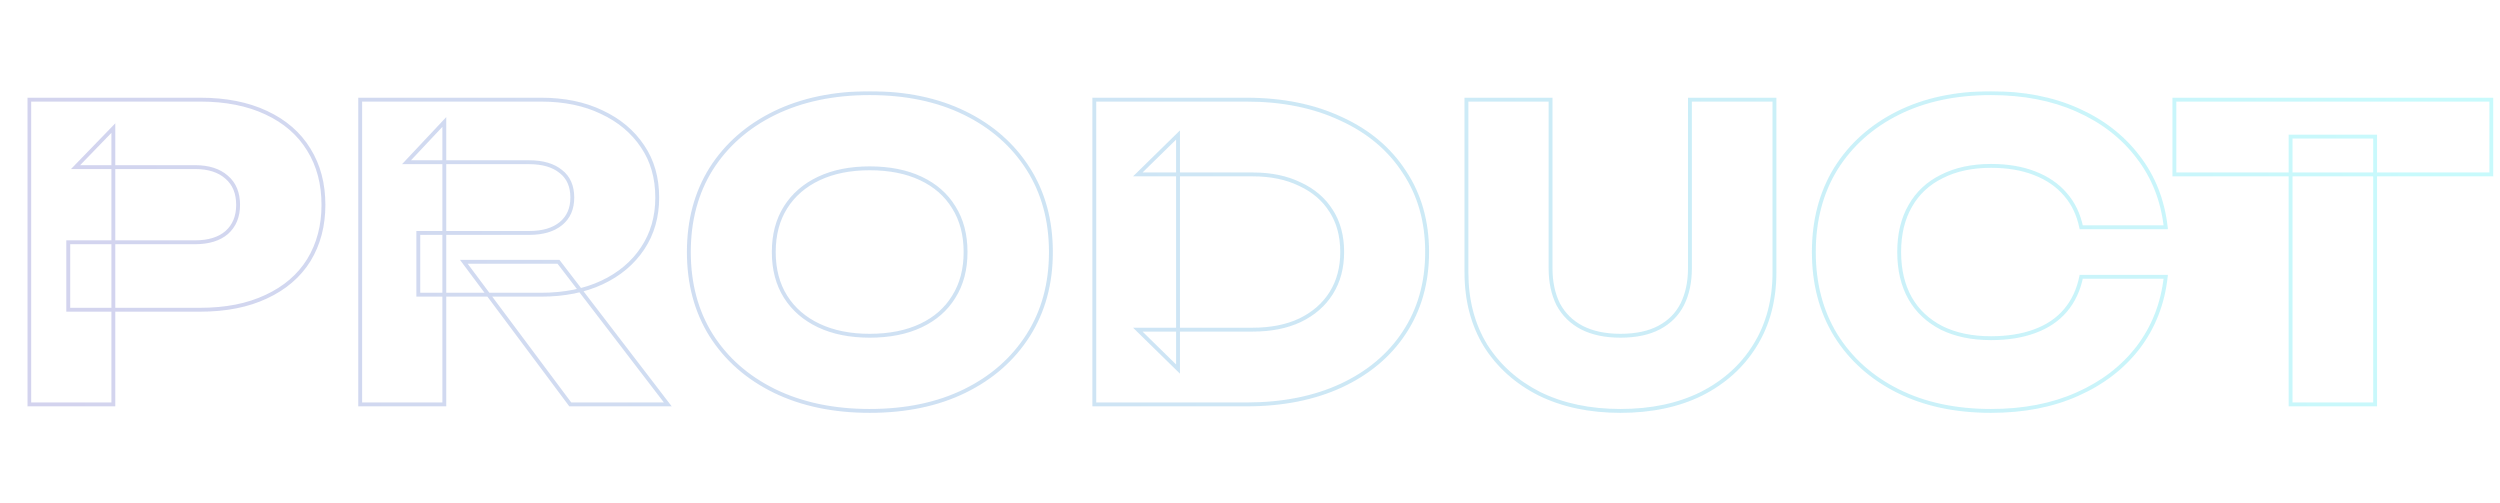 <svg width="1292" height="260" viewBox="0 0 1292 260" fill="none" xmlns="http://www.w3.org/2000/svg">
<g opacity="0.3">
<mask id="path-1-outside-1_51_782" maskUnits="userSpaceOnUse" x="14" y="47" width="1275" height="167" fill="black">
<rect fill="white" x="14" y="47" width="1275" height="167"/>
<path d="M103.524 51.5C116.684 51.5 128.024 53.74 137.544 58.22C147.204 62.7 154.554 69.07 159.594 77.33C164.634 85.45 167.154 94.97 167.154 105.89C167.154 116.67 164.634 126.19 159.594 134.45C154.554 142.57 147.204 148.87 137.544 153.35C128.024 157.83 116.684 160.07 103.524 160.07H35.274V125.21H100.794C107.794 125.21 113.254 123.53 117.174 120.17C121.094 116.67 123.054 111.91 123.054 105.89C123.054 99.73 121.094 94.97 117.174 91.61C113.254 88.11 107.794 86.36 100.794 86.36H39.054L58.584 66.2V209H15.114V51.5H103.524ZM216.179 120.38H273.509C280.509 120.38 285.969 118.77 289.889 115.55C293.809 112.33 295.769 107.85 295.769 102.11C295.769 96.23 293.809 91.75 289.889 88.67C285.969 85.45 280.509 83.84 273.509 83.84H210.089L229.619 63.05V209H186.149V51.5H279.599C291.639 51.5 302.139 53.67 311.099 58.01C320.059 62.21 327.059 68.09 332.099 75.65C337.139 83.07 339.659 91.89 339.659 102.11C339.659 112.05 337.139 120.8 332.099 128.36C327.059 135.92 320.059 141.8 311.099 146C302.139 150.2 291.639 152.3 279.599 152.3H216.179V120.38ZM239.699 135.29H288.629L345.119 209H294.719L239.699 135.29ZM449.447 212.36C430.827 212.36 414.447 208.93 400.307 202.07C386.307 195.21 375.387 185.62 367.547 173.3C359.847 160.98 355.997 146.63 355.997 130.25C355.997 113.87 359.847 99.52 367.547 87.2C375.387 74.88 386.307 65.29 400.307 58.43C414.447 51.57 430.827 48.14 449.447 48.14C468.207 48.14 484.587 51.57 498.587 58.43C512.587 65.29 523.507 74.88 531.347 87.2C539.187 99.52 543.107 113.87 543.107 130.25C543.107 146.63 539.187 160.98 531.347 173.3C523.507 185.62 512.587 195.21 498.587 202.07C484.587 208.93 468.207 212.36 449.447 212.36ZM449.447 173.51C459.667 173.51 468.487 171.76 475.907 168.26C483.327 164.76 488.997 159.79 492.917 153.35C496.977 146.91 499.007 139.21 499.007 130.25C499.007 121.29 496.977 113.59 492.917 107.15C488.997 100.71 483.327 95.74 475.907 92.24C468.487 88.74 459.667 86.99 449.447 86.99C439.367 86.99 430.617 88.74 423.197 92.24C415.777 95.74 410.037 100.71 405.977 107.15C401.917 113.59 399.887 121.29 399.887 130.25C399.887 139.21 401.917 146.91 405.977 153.35C410.037 159.79 415.777 164.76 423.197 168.26C430.617 171.76 439.367 173.51 449.447 173.51ZM644.084 51.5C662.704 51.5 679.014 54.79 693.014 61.37C707.154 67.81 718.074 76.98 725.774 88.88C733.614 100.64 737.534 114.43 737.534 130.25C737.534 146.07 733.614 159.93 725.774 171.83C718.074 183.59 707.154 192.76 693.014 199.34C679.014 205.78 662.704 209 644.084 209H565.544V51.5H644.084ZM608.804 190.73L588.014 170.36H647.444C656.824 170.36 664.944 168.75 671.804 165.53C678.804 162.17 684.194 157.48 687.974 151.46C691.754 145.44 693.644 138.37 693.644 130.25C693.644 121.99 691.754 114.92 687.974 109.04C684.194 103.02 678.804 98.4 671.804 95.18C664.944 91.82 656.824 90.14 647.444 90.14H588.014L608.804 69.77V190.73ZM801.328 138.65C801.328 145.79 802.658 152.02 805.318 157.34C808.118 162.52 812.178 166.51 817.498 169.31C822.958 172.11 829.608 173.51 837.448 173.51C845.428 173.51 852.078 172.11 857.398 169.31C862.718 166.51 866.708 162.52 869.368 157.34C872.028 152.02 873.358 145.79 873.358 138.65V51.5H917.038V140.75C917.038 155.17 913.678 167.77 906.958 178.55C900.378 189.19 891.138 197.52 879.238 203.54C867.338 209.42 853.408 212.36 837.448 212.36C821.628 212.36 807.698 209.42 795.658 203.54C783.758 197.52 774.448 189.19 767.728 178.55C761.148 167.77 757.858 155.17 757.858 140.75V51.5H801.328V138.65ZM1119.25 143.06C1117.71 156.92 1112.95 169.1 1104.97 179.6C1096.99 189.96 1086.49 198.01 1073.47 203.75C1060.59 209.49 1045.75 212.36 1028.95 212.36C1010.61 212.36 994.583 208.93 980.863 202.07C967.143 195.21 956.433 185.62 948.733 173.3C941.173 160.98 937.393 146.63 937.393 130.25C937.393 113.87 941.173 99.52 948.733 87.2C956.433 74.88 967.143 65.29 980.863 58.43C994.583 51.57 1010.61 48.14 1028.95 48.14C1045.75 48.14 1060.59 51.01 1073.47 56.75C1086.49 62.49 1096.99 70.61 1104.97 81.11C1112.95 91.47 1117.71 103.58 1119.25 117.44H1075.57C1074.17 110.72 1071.44 105.05 1067.38 100.43C1063.32 95.67 1058 92.03 1051.42 89.51C1044.98 86.99 1037.49 85.73 1028.95 85.73C1019.15 85.73 1010.68 87.55 1003.54 91.19C996.403 94.69 990.943 99.8 987.163 106.52C983.383 113.1 981.493 121.01 981.493 130.25C981.493 139.49 983.383 147.47 987.163 154.19C990.943 160.77 996.403 165.88 1003.54 169.52C1010.68 173.02 1019.15 174.77 1028.95 174.77C1037.49 174.77 1044.98 173.58 1051.42 171.2C1058 168.82 1063.32 165.25 1067.38 160.49C1071.44 155.73 1074.17 149.92 1075.57 143.06H1119.25ZM1183.78 70.61H1227.46V209H1183.78V70.61ZM1123.72 51.5H1287.52V90.14H1123.72V51.5Z"/>
</mask>
<path d="M137.544 58.22L137.118 59.125L137.123 59.127L137.544 58.22ZM159.594 77.33L158.74 77.851L158.744 77.857L159.594 77.33ZM159.594 134.45L160.444 134.977L160.448 134.971L159.594 134.45ZM137.544 153.35L137.123 152.443L137.118 152.445L137.544 153.35ZM35.274 160.07H34.274V161.07H35.274V160.07ZM35.274 125.21V124.21H34.274V125.21H35.274ZM117.174 120.17L117.825 120.929L117.833 120.923L117.84 120.916L117.174 120.17ZM117.174 91.61L116.508 92.356L116.516 92.363L116.523 92.369L117.174 91.61ZM39.054 86.36L38.336 85.664L36.693 87.36H39.054V86.36ZM58.584 66.2H59.584V63.73L57.866 65.504L58.584 66.2ZM58.584 209V210H59.584V209H58.584ZM15.114 209H14.114V210H15.114V209ZM15.114 51.5V50.5H14.114V51.5H15.114ZM103.524 52.5C116.573 52.5 127.761 54.721 137.118 59.125L137.97 57.315C128.288 52.759 116.795 50.5 103.524 50.5V52.5ZM137.123 59.127C146.623 63.533 153.814 69.776 158.74 77.851L160.448 76.809C155.294 68.364 147.785 61.867 137.965 57.313L137.123 59.127ZM158.744 77.857C163.673 85.797 166.154 95.129 166.154 105.89H168.154C168.154 94.811 165.595 85.103 160.444 76.803L158.744 77.857ZM166.154 105.89C166.154 116.508 163.674 125.843 158.74 133.929L160.448 134.971C165.594 126.537 168.154 116.832 168.154 105.89H166.154ZM158.744 133.923C153.819 141.858 146.627 148.035 137.123 152.443L137.965 154.257C147.781 149.705 155.289 143.282 160.444 134.977L158.744 133.923ZM137.118 152.445C127.761 156.849 116.573 159.07 103.524 159.07V161.07C116.795 161.07 128.288 158.811 137.97 154.255L137.118 152.445ZM103.524 159.07H35.274V161.07H103.524V159.07ZM36.274 160.07V125.21H34.274V160.07H36.274ZM35.274 126.21H100.794V124.21H35.274V126.21ZM100.794 126.21C107.947 126.21 113.668 124.492 117.825 120.929L116.523 119.411C112.84 122.568 107.641 124.21 100.794 124.21V126.21ZM117.84 120.916C122.005 117.198 124.054 112.149 124.054 105.89H122.054C122.054 111.671 120.184 116.142 116.508 119.424L117.84 120.916ZM124.054 105.89C124.054 99.5 122.01 94.438 117.825 90.851L116.523 92.369C120.179 95.502 122.054 99.96 122.054 105.89H124.054ZM117.84 90.864C113.683 87.153 107.957 85.36 100.794 85.36V87.36C107.631 87.36 112.825 89.067 116.508 92.356L117.84 90.864ZM100.794 85.36H39.054V87.36H100.794V85.36ZM39.772 87.056L59.302 66.896L57.866 65.504L38.336 85.664L39.772 87.056ZM57.584 66.2V209H59.584V66.2H57.584ZM58.584 208H15.114V210H58.584V208ZM16.114 209V51.5H14.114V209H16.114ZM15.114 52.5H103.524V50.5H15.114V52.5ZM216.179 120.38V119.38H215.179V120.38H216.179ZM289.889 88.67L289.254 89.443L289.263 89.45L289.271 89.456L289.889 88.67ZM210.089 83.84L209.36 83.155L207.778 84.84H210.089V83.84ZM229.619 63.05H230.619V60.525L228.89 62.365L229.619 63.05ZM229.619 209V210H230.619V209H229.619ZM186.149 209H185.149V210H186.149V209ZM186.149 51.5V50.5H185.149V51.5H186.149ZM311.099 58.01L310.663 58.91L310.675 58.916L311.099 58.01ZM332.099 75.65L331.267 76.205L331.272 76.212L332.099 75.65ZM332.099 128.36L332.931 128.915L332.099 128.36ZM216.179 152.3H215.179V153.3H216.179V152.3ZM239.699 135.29V134.29H237.705L238.898 135.888L239.699 135.29ZM288.629 135.29L289.423 134.682L289.123 134.29H288.629V135.29ZM345.119 209V210H347.146L345.913 208.392L345.119 209ZM294.719 209L293.918 209.598L294.218 210H294.719V209ZM216.179 121.38H273.509V119.38H216.179V121.38ZM273.509 121.38C280.653 121.38 286.368 119.737 290.524 116.323L289.254 114.777C285.571 117.803 280.365 119.38 273.509 119.38V121.38ZM290.524 116.323C294.707 112.886 296.769 108.105 296.769 102.11H294.769C294.769 107.595 292.911 111.774 289.254 114.777L290.524 116.323ZM296.769 102.11C296.769 95.985 294.713 91.188 290.507 87.884L289.271 89.456C292.905 92.312 294.769 96.475 294.769 102.11H296.769ZM290.524 87.897C286.368 84.483 280.653 82.84 273.509 82.84V84.84C280.365 84.84 285.571 86.417 289.254 89.443L290.524 87.897ZM273.509 82.84H210.089V84.84H273.509V82.84ZM210.818 84.525L230.348 63.735L228.89 62.365L209.36 83.155L210.818 84.525ZM228.619 63.05V209H230.619V63.05H228.619ZM229.619 208H186.149V210H229.619V208ZM187.149 209V51.5H185.149V209H187.149ZM186.149 52.5H279.599V50.5H186.149V52.5ZM279.599 52.5C291.519 52.5 301.865 54.648 310.663 58.91L311.535 57.11C302.414 52.692 291.759 50.5 279.599 50.5V52.5ZM310.675 58.916C319.485 63.045 326.337 68.81 331.267 76.205L332.931 75.095C327.781 67.37 320.634 61.375 311.524 57.105L310.675 58.916ZM331.272 76.212C336.184 83.444 338.659 92.061 338.659 102.11H340.659C340.659 91.719 338.094 82.696 332.926 75.088L331.272 76.212ZM338.659 102.11C338.659 111.872 336.187 120.425 331.267 127.805L332.931 128.915C338.091 121.175 340.659 112.228 340.659 102.11H338.659ZM331.267 127.805C326.337 135.2 319.485 140.965 310.675 145.095L311.524 146.905C320.634 142.635 327.781 136.64 332.931 128.915L331.267 127.805ZM310.675 145.095C301.873 149.22 291.524 151.3 279.599 151.3V153.3C291.755 153.3 302.405 151.18 311.524 146.905L310.675 145.095ZM279.599 151.3H216.179V153.3H279.599V151.3ZM217.179 152.3V120.38H215.179V152.3H217.179ZM239.699 136.29H288.629V134.29H239.699V136.29ZM287.836 135.898L344.326 209.608L345.913 208.392L289.423 134.682L287.836 135.898ZM345.119 208H294.719V210H345.119V208ZM295.521 208.402L240.501 134.692L238.898 135.888L293.918 209.598L295.521 208.402ZM400.307 202.07L399.867 202.968L399.87 202.97L400.307 202.07ZM367.547 173.3L366.699 173.83L366.703 173.837L367.547 173.3ZM367.547 87.2L366.703 86.663L366.699 86.67L367.547 87.2ZM400.307 58.43L399.87 57.53L399.867 57.532L400.307 58.43ZM498.587 58.43L498.147 59.328L498.587 58.43ZM531.347 87.2L532.19 86.663L531.347 87.2ZM531.347 173.3L532.19 173.837L531.347 173.3ZM498.587 202.07L498.147 201.172L498.587 202.07ZM475.907 168.26L476.333 169.164L475.907 168.26ZM492.917 153.35L492.071 152.817L492.066 152.823L492.062 152.83L492.917 153.35ZM492.917 107.15L492.062 107.67L492.066 107.677L492.071 107.683L492.917 107.15ZM475.907 92.24L476.333 91.336L475.907 92.24ZM423.197 92.24L422.77 91.336L423.197 92.24ZM405.977 107.15L405.131 106.617L405.977 107.15ZM405.977 153.35L405.131 153.883L405.977 153.35ZM423.197 168.26L422.77 169.164L423.197 168.26ZM449.447 211.36C430.95 211.36 414.724 207.953 400.743 201.17L399.87 202.97C414.169 209.907 430.703 213.36 449.447 213.36V211.36ZM400.747 201.172C386.9 194.387 376.125 184.917 368.39 172.763L366.703 173.837C374.648 186.323 385.713 196.033 399.867 202.968L400.747 201.172ZM368.395 172.77C360.806 160.629 356.997 146.467 356.997 130.25H354.997C354.997 146.793 358.887 161.331 366.699 173.83L368.395 172.77ZM356.997 130.25C356.997 114.033 360.806 99.871 368.395 87.73L366.699 86.67C358.887 99.168 354.997 113.707 354.997 130.25H356.997ZM368.39 87.737C376.125 75.583 386.9 66.113 400.747 59.328L399.867 57.532C385.713 64.467 374.648 74.177 366.703 86.663L368.39 87.737ZM400.743 59.33C414.724 52.547 430.95 49.14 449.447 49.14V47.14C430.703 47.14 414.169 50.593 399.87 57.53L400.743 59.33ZM449.447 49.14C468.085 49.14 484.309 52.547 498.147 59.328L499.027 57.532C484.865 50.593 468.328 47.14 449.447 47.14V49.14ZM498.147 59.328C511.993 66.113 522.768 75.583 530.503 87.737L532.19 86.663C524.245 74.177 513.18 64.467 499.027 57.532L498.147 59.328ZM530.503 87.737C538.229 99.877 542.107 114.036 542.107 130.25H544.107C544.107 113.704 540.144 99.163 532.19 86.663L530.503 87.737ZM542.107 130.25C542.107 146.464 538.229 160.623 530.503 172.763L532.19 173.837C540.144 161.337 544.107 146.796 544.107 130.25H542.107ZM530.503 172.763C522.768 184.917 511.993 194.387 498.147 201.172L499.027 202.968C513.18 196.033 524.245 186.323 532.19 173.837L530.503 172.763ZM498.147 201.172C484.309 207.953 468.085 211.36 449.447 211.36V213.36C468.328 213.36 484.865 209.907 499.027 202.968L498.147 201.172ZM449.447 174.51C459.779 174.51 468.751 172.741 476.333 169.164L475.48 167.356C468.222 170.779 459.554 172.51 449.447 172.51V174.51ZM476.333 169.164C483.914 165.589 489.74 160.492 493.771 153.87L492.062 152.83C488.253 159.088 482.739 163.931 475.48 167.356L476.333 169.164ZM493.762 153.883C497.94 147.257 500.007 139.365 500.007 130.25H498.007C498.007 139.055 496.013 146.563 492.071 152.817L493.762 153.883ZM500.007 130.25C500.007 121.135 497.94 113.243 493.762 106.617L492.071 107.683C496.013 113.937 498.007 121.445 498.007 130.25H500.007ZM493.771 106.63C489.74 100.008 483.914 94.911 476.333 91.336L475.48 93.144C482.739 96.569 488.253 101.412 492.062 107.67L493.771 106.63ZM476.333 91.336C468.751 87.759 459.779 85.99 449.447 85.99V87.99C459.554 87.99 468.222 89.721 475.48 93.144L476.333 91.336ZM449.447 85.99C439.252 85.99 430.35 87.76 422.77 91.336L423.623 93.144C430.883 89.72 439.481 87.99 449.447 87.99V85.99ZM422.77 91.336C415.192 94.91 409.3 100.003 405.131 106.617L406.822 107.683C410.773 101.417 416.362 96.57 423.623 93.144L422.77 91.336ZM405.131 106.617C400.953 113.243 398.887 121.135 398.887 130.25H400.887C400.887 121.445 402.88 113.937 406.822 107.683L405.131 106.617ZM398.887 130.25C398.887 139.365 400.953 147.257 405.131 153.883L406.822 152.817C402.88 146.563 400.887 139.055 400.887 130.25H398.887ZM405.131 153.883C409.3 160.497 415.192 165.59 422.77 169.164L423.623 167.356C416.362 163.93 410.773 159.083 406.822 152.817L405.131 153.883ZM422.77 169.164C430.35 172.74 439.252 174.51 449.447 174.51V172.51C439.481 172.51 430.883 170.78 423.623 167.356L422.77 169.164ZM693.014 61.37L692.588 62.275L692.599 62.28L693.014 61.37ZM725.774 88.88L724.934 89.423L724.942 89.435L725.774 88.88ZM725.774 171.83L724.939 171.28L724.937 171.282L725.774 171.83ZM693.014 199.34L693.432 200.249L693.436 200.247L693.014 199.34ZM565.544 209H564.544V210H565.544V209ZM565.544 51.5V50.5H564.544V51.5H565.544ZM608.804 190.73L608.104 191.444L609.804 193.11V190.73H608.804ZM588.014 170.36V169.36H585.564L587.314 171.074L588.014 170.36ZM671.804 165.53L672.229 166.435L672.237 166.432L671.804 165.53ZM687.974 151.46L688.821 151.992L687.974 151.46ZM687.974 109.04L687.127 109.572L687.133 109.581L687.974 109.04ZM671.804 95.18L671.364 96.078L671.375 96.083L671.386 96.088L671.804 95.18ZM588.014 90.14L587.314 89.426L585.564 91.14H588.014V90.14ZM608.804 69.77H609.804V67.39L608.104 69.056L608.804 69.77ZM644.084 52.5C662.586 52.5 678.746 55.769 692.588 62.275L693.439 60.465C679.282 53.811 662.821 50.5 644.084 50.5V52.5ZM692.599 62.28C706.583 68.649 717.348 77.699 724.934 89.423L726.613 88.337C718.8 76.261 707.725 66.971 693.428 60.46L692.599 62.28ZM724.942 89.435C732.659 101.011 736.534 114.603 736.534 130.25H738.534C738.534 114.257 734.568 100.269 726.606 88.325L724.942 89.435ZM736.534 130.25C736.534 145.897 732.659 159.561 724.939 171.28L726.609 172.38C734.568 160.299 738.534 146.243 738.534 130.25H736.534ZM724.937 171.282C717.35 182.87 706.582 191.923 692.592 198.433L693.436 200.247C707.726 193.597 718.797 184.31 726.61 172.378L724.937 171.282ZM692.596 198.432C678.751 204.8 662.589 208 644.084 208V210C662.819 210 679.276 206.76 693.432 200.248L692.596 198.432ZM644.084 208H565.544V210H644.084V208ZM566.544 209V51.5H564.544V209H566.544ZM565.544 52.5H644.084V50.5H565.544V52.5ZM609.504 190.016L588.714 169.646L587.314 171.074L608.104 191.444L609.504 190.016ZM588.014 171.36H647.444V169.36H588.014V171.36ZM647.444 171.36C656.937 171.36 665.208 169.731 672.229 166.435L671.379 164.625C664.68 167.769 656.711 169.36 647.444 169.36V171.36ZM672.237 166.432C679.39 162.998 684.931 158.186 688.821 151.992L687.127 150.928C683.456 156.774 678.217 161.342 671.371 164.628L672.237 166.432ZM688.821 151.992C692.714 145.791 694.644 138.531 694.644 130.25H692.644C692.644 138.209 690.793 145.089 687.127 150.928L688.821 151.992ZM694.644 130.25C694.644 121.834 692.716 114.568 688.815 108.499L687.133 109.581C690.791 115.272 692.644 122.146 692.644 130.25H694.644ZM688.821 108.508C684.929 102.31 679.383 97.566 672.222 94.272L671.386 96.088C678.225 99.234 683.459 103.73 687.127 109.572L688.821 108.508ZM672.244 94.282C665.219 90.841 656.942 89.14 647.444 89.14V91.14C656.705 91.14 664.668 92.799 671.364 96.078L672.244 94.282ZM647.444 89.14H588.014V91.14H647.444V89.14ZM588.714 90.854L609.504 70.484L608.104 69.056L587.314 89.426L588.714 90.854ZM607.804 69.77V190.73H609.804V69.77H607.804ZM805.318 157.34L804.423 157.787L804.431 157.801L804.438 157.816L805.318 157.34ZM817.498 169.31L817.032 170.195L817.042 170.2L817.498 169.31ZM857.398 169.31L857.864 170.195L857.398 169.31ZM869.368 157.34L870.257 157.797L870.262 157.787L869.368 157.34ZM873.358 51.5V50.5H872.358V51.5H873.358ZM917.038 51.5H918.038V50.5H917.038V51.5ZM906.958 178.55L906.109 178.021L906.107 178.024L906.958 178.55ZM879.238 203.54L879.681 204.437L879.689 204.432L879.238 203.54ZM795.658 203.54L795.206 204.432L795.219 204.439L795.658 203.54ZM767.728 178.55L766.874 179.071L766.878 179.078L766.882 179.084L767.728 178.55ZM757.858 51.5V50.5H756.858V51.5H757.858ZM801.328 51.5H802.328V50.5H801.328V51.5ZM800.328 138.65C800.328 145.914 801.681 152.303 804.423 157.787L806.212 156.893C803.634 151.737 802.328 145.666 802.328 138.65H800.328ZM804.438 157.816C807.335 163.174 811.54 167.305 817.032 170.195L817.964 168.425C812.815 165.715 808.901 161.866 806.198 156.864L804.438 157.816ZM817.042 170.2C822.676 173.09 829.492 174.51 837.448 174.51V172.51C829.724 172.51 823.239 171.13 817.954 168.42L817.042 170.2ZM837.448 174.51C845.539 174.51 852.361 173.091 857.864 170.195L856.932 168.425C851.795 171.129 845.317 172.51 837.448 172.51V174.51ZM857.864 170.195C863.359 167.302 867.5 163.166 870.257 157.797L868.478 156.883C865.915 161.874 862.076 165.718 856.932 168.425L857.864 170.195ZM870.262 157.787C873.004 152.303 874.358 145.914 874.358 138.65H872.358C872.358 145.666 871.051 151.737 868.473 156.893L870.262 157.787ZM874.358 138.65V51.5H872.358V138.65H874.358ZM873.358 52.5H917.038V50.5H873.358V52.5ZM916.038 51.5V140.75H918.038V51.5H916.038ZM916.038 140.75C916.038 155.009 912.717 167.42 906.109 178.021L907.806 179.079C914.638 168.12 918.038 155.331 918.038 140.75H916.038ZM906.107 178.024C899.631 188.497 890.534 196.705 878.786 202.648L879.689 204.432C891.742 198.335 901.125 189.883 907.808 179.076L906.107 178.024ZM878.795 202.643C867.058 208.443 853.285 211.36 837.448 211.36V213.36C853.531 213.36 867.618 210.397 879.681 204.437L878.795 202.643ZM837.448 211.36C821.753 211.36 807.977 208.444 796.097 202.641L795.219 204.439C807.418 210.396 821.503 213.36 837.448 213.36V211.36ZM796.109 202.648C784.361 196.704 775.191 188.494 768.573 178.016L766.882 179.084C773.705 189.886 783.155 198.336 795.206 204.432L796.109 202.648ZM768.581 178.029C762.11 167.427 758.858 155.013 758.858 140.75H756.858C756.858 155.327 760.185 168.113 766.874 179.071L768.581 178.029ZM758.858 140.75V51.5H756.858V140.75H758.858ZM757.858 52.5H801.328V50.5H757.858V52.5ZM800.328 51.5V138.65H802.328V51.5H800.328ZM1119.25 143.06L1120.25 143.17L1120.37 142.06H1119.25V143.06ZM1104.97 179.6L1105.77 180.21L1105.77 180.205L1104.97 179.6ZM1073.47 203.75L1073.07 202.835L1073.07 202.837L1073.47 203.75ZM980.863 202.07L981.31 201.176L980.863 202.07ZM948.733 173.3L947.881 173.823L947.885 173.83L948.733 173.3ZM948.733 87.2L947.885 86.67L947.881 86.677L948.733 87.2ZM980.863 58.43L981.31 59.324L980.863 58.43ZM1073.47 56.75L1073.07 57.663L1073.07 57.665L1073.47 56.75ZM1104.97 81.11L1104.18 81.715L1104.18 81.72L1104.97 81.11ZM1119.25 117.44V118.44H1120.37L1120.25 117.33L1119.25 117.44ZM1075.57 117.44L1074.59 117.644L1074.76 118.44H1075.57V117.44ZM1067.38 100.43L1066.62 101.079L1066.63 101.085L1066.63 101.09L1067.38 100.43ZM1051.42 89.51L1051.06 90.441L1051.07 90.444L1051.42 89.51ZM1003.54 91.19L1003.98 92.088L1003.99 92.085L1004 92.081L1003.54 91.19ZM987.163 106.52L988.03 107.018L988.035 107.01L987.163 106.52ZM987.163 154.19L986.291 154.68L986.296 154.688L987.163 154.19ZM1003.54 169.52L1003.09 170.411L1003.1 170.414L1003.1 170.418L1003.54 169.52ZM1051.42 171.2L1051.08 170.26L1051.08 170.262L1051.42 171.2ZM1067.38 160.49L1066.62 159.841L1067.38 160.49ZM1075.57 143.06V142.06H1074.76L1074.59 142.86L1075.57 143.06ZM1118.26 142.95C1116.74 156.641 1112.04 168.647 1104.18 178.995L1105.77 180.205C1113.86 169.553 1118.69 157.199 1120.25 143.17L1118.26 142.95ZM1104.18 178.99C1096.31 189.206 1085.95 197.156 1073.07 202.835L1073.88 204.665C1087.04 198.864 1097.67 190.714 1105.77 180.21L1104.18 178.99ZM1073.07 202.837C1060.34 208.51 1045.64 211.36 1028.95 211.36V213.36C1045.87 213.36 1060.85 210.47 1073.88 204.663L1073.07 202.837ZM1028.95 211.36C1010.74 211.36 994.867 207.954 981.31 201.176L980.416 202.964C994.299 209.906 1010.49 213.36 1028.95 213.36V211.36ZM981.31 201.176C967.745 194.393 957.178 184.925 949.581 172.77L947.885 173.83C955.688 186.315 966.541 196.027 980.416 202.964L981.31 201.176ZM949.585 172.777C942.134 160.635 938.393 146.471 938.393 130.25H936.393C936.393 146.789 940.212 161.325 947.881 173.823L949.585 172.777ZM938.393 130.25C938.393 114.029 942.134 99.865 949.585 87.723L947.881 86.677C940.212 99.174 936.393 113.711 936.393 130.25H938.393ZM949.581 87.73C957.178 75.575 967.745 66.107 981.31 59.324L980.416 57.536C966.541 64.473 955.688 74.185 947.885 86.67L949.581 87.73ZM981.31 59.324C994.867 52.546 1010.74 49.14 1028.95 49.14V47.14C1010.49 47.14 994.299 50.594 980.416 57.536L981.31 59.324ZM1028.95 49.14C1045.64 49.14 1060.34 51.99 1073.07 57.663L1073.88 55.837C1060.85 50.03 1045.87 47.14 1028.95 47.14V49.14ZM1073.07 57.665C1085.95 63.342 1096.31 71.361 1104.18 81.715L1105.77 80.505C1097.68 69.859 1087.04 61.638 1073.88 55.835L1073.07 57.665ZM1104.18 81.72C1112.04 91.925 1116.74 103.86 1118.26 117.55L1120.25 117.33C1118.69 103.3 1113.86 91.014 1105.77 80.5L1104.18 81.72ZM1119.25 116.44H1075.57V118.44H1119.25V116.44ZM1076.55 117.236C1075.12 110.367 1072.32 104.534 1068.13 99.77L1066.63 101.09C1070.57 105.566 1073.23 111.073 1074.59 117.644L1076.55 117.236ZM1068.14 99.781C1063.96 94.879 1058.5 91.148 1051.78 88.576L1051.07 90.444C1057.51 92.912 1062.68 96.462 1066.62 101.079L1068.14 99.781ZM1051.79 88.579C1045.21 86.004 1037.59 84.73 1028.95 84.73V86.73C1037.4 86.73 1044.76 87.976 1051.06 90.441L1051.79 88.579ZM1028.95 84.73C1019.03 84.73 1010.4 86.573 1003.09 90.299L1004 92.081C1010.97 88.527 1019.28 86.73 1028.95 86.73V84.73ZM1003.1 90.292C995.787 93.878 990.174 99.127 986.292 106.03L988.035 107.01C991.712 100.472 997.019 95.502 1003.98 92.088L1003.1 90.292ZM986.296 106.022C982.412 112.783 980.493 120.873 980.493 130.25H982.493C982.493 121.147 984.354 113.417 988.03 107.018L986.296 106.022ZM980.493 130.25C980.493 139.628 982.412 147.783 986.292 154.68L988.035 153.7C984.354 147.157 982.493 139.352 982.493 130.25H980.493ZM986.296 154.688C990.178 161.446 995.786 166.688 1003.09 170.411L1004 168.629C997.02 165.072 991.708 160.094 988.03 153.692L986.296 154.688ZM1003.1 170.418C1010.41 173.999 1019.04 175.77 1028.95 175.77V173.77C1019.27 173.77 1010.96 172.041 1003.98 168.622L1003.1 170.418ZM1028.95 175.77C1037.58 175.77 1045.2 174.568 1051.77 172.138L1051.08 170.262C1044.77 172.592 1037.4 173.77 1028.95 173.77V175.77ZM1051.76 172.14C1058.49 169.708 1063.96 166.046 1068.14 161.139L1066.62 159.841C1062.69 164.454 1057.52 167.931 1051.08 170.26L1051.76 172.14ZM1068.14 161.139C1072.33 156.235 1075.12 150.266 1076.55 143.26L1074.59 142.86C1073.22 149.574 1070.56 155.225 1066.62 159.841L1068.14 161.139ZM1075.57 144.06H1119.25V142.06H1075.57V144.06ZM1183.78 70.61V69.61H1182.78V70.61H1183.78ZM1227.46 70.61H1228.46V69.61H1227.46V70.61ZM1227.46 209V210H1228.46V209H1227.46ZM1183.78 209H1182.78V210H1183.78V209ZM1123.72 51.5V50.5H1122.72V51.5H1123.72ZM1287.52 51.5H1288.52V50.5H1287.52V51.5ZM1287.52 90.14V91.14H1288.52V90.14H1287.52ZM1123.72 90.14H1122.72V91.14H1123.72V90.14ZM1183.78 71.61H1227.46V69.61H1183.78V71.61ZM1226.46 70.61V209H1228.46V70.61H1226.46ZM1227.46 208H1183.78V210H1227.46V208ZM1184.78 209V70.61H1182.78V209H1184.78ZM1123.72 52.5H1287.52V50.5H1123.72V52.5ZM1286.52 51.5V90.14H1288.52V51.5H1286.52ZM1287.52 89.14H1123.72V91.14H1287.52V89.14ZM1124.72 90.14V51.5H1122.72V90.14H1124.72Z" fill="url(#paint0_linear_51_782)" mask="url(#path-1-outside-1_51_782)"/>
</g>
<defs>
<linearGradient id="paint0_linear_51_782" x1="21.082" y1="215.503" x2="1240.73" y2="12.404" gradientUnits="userSpaceOnUse">
<stop stop-color="#6B6BC6"/>
<stop offset="1" stop-color="#48EEF5"/>
</linearGradient>
</defs>
</svg>
